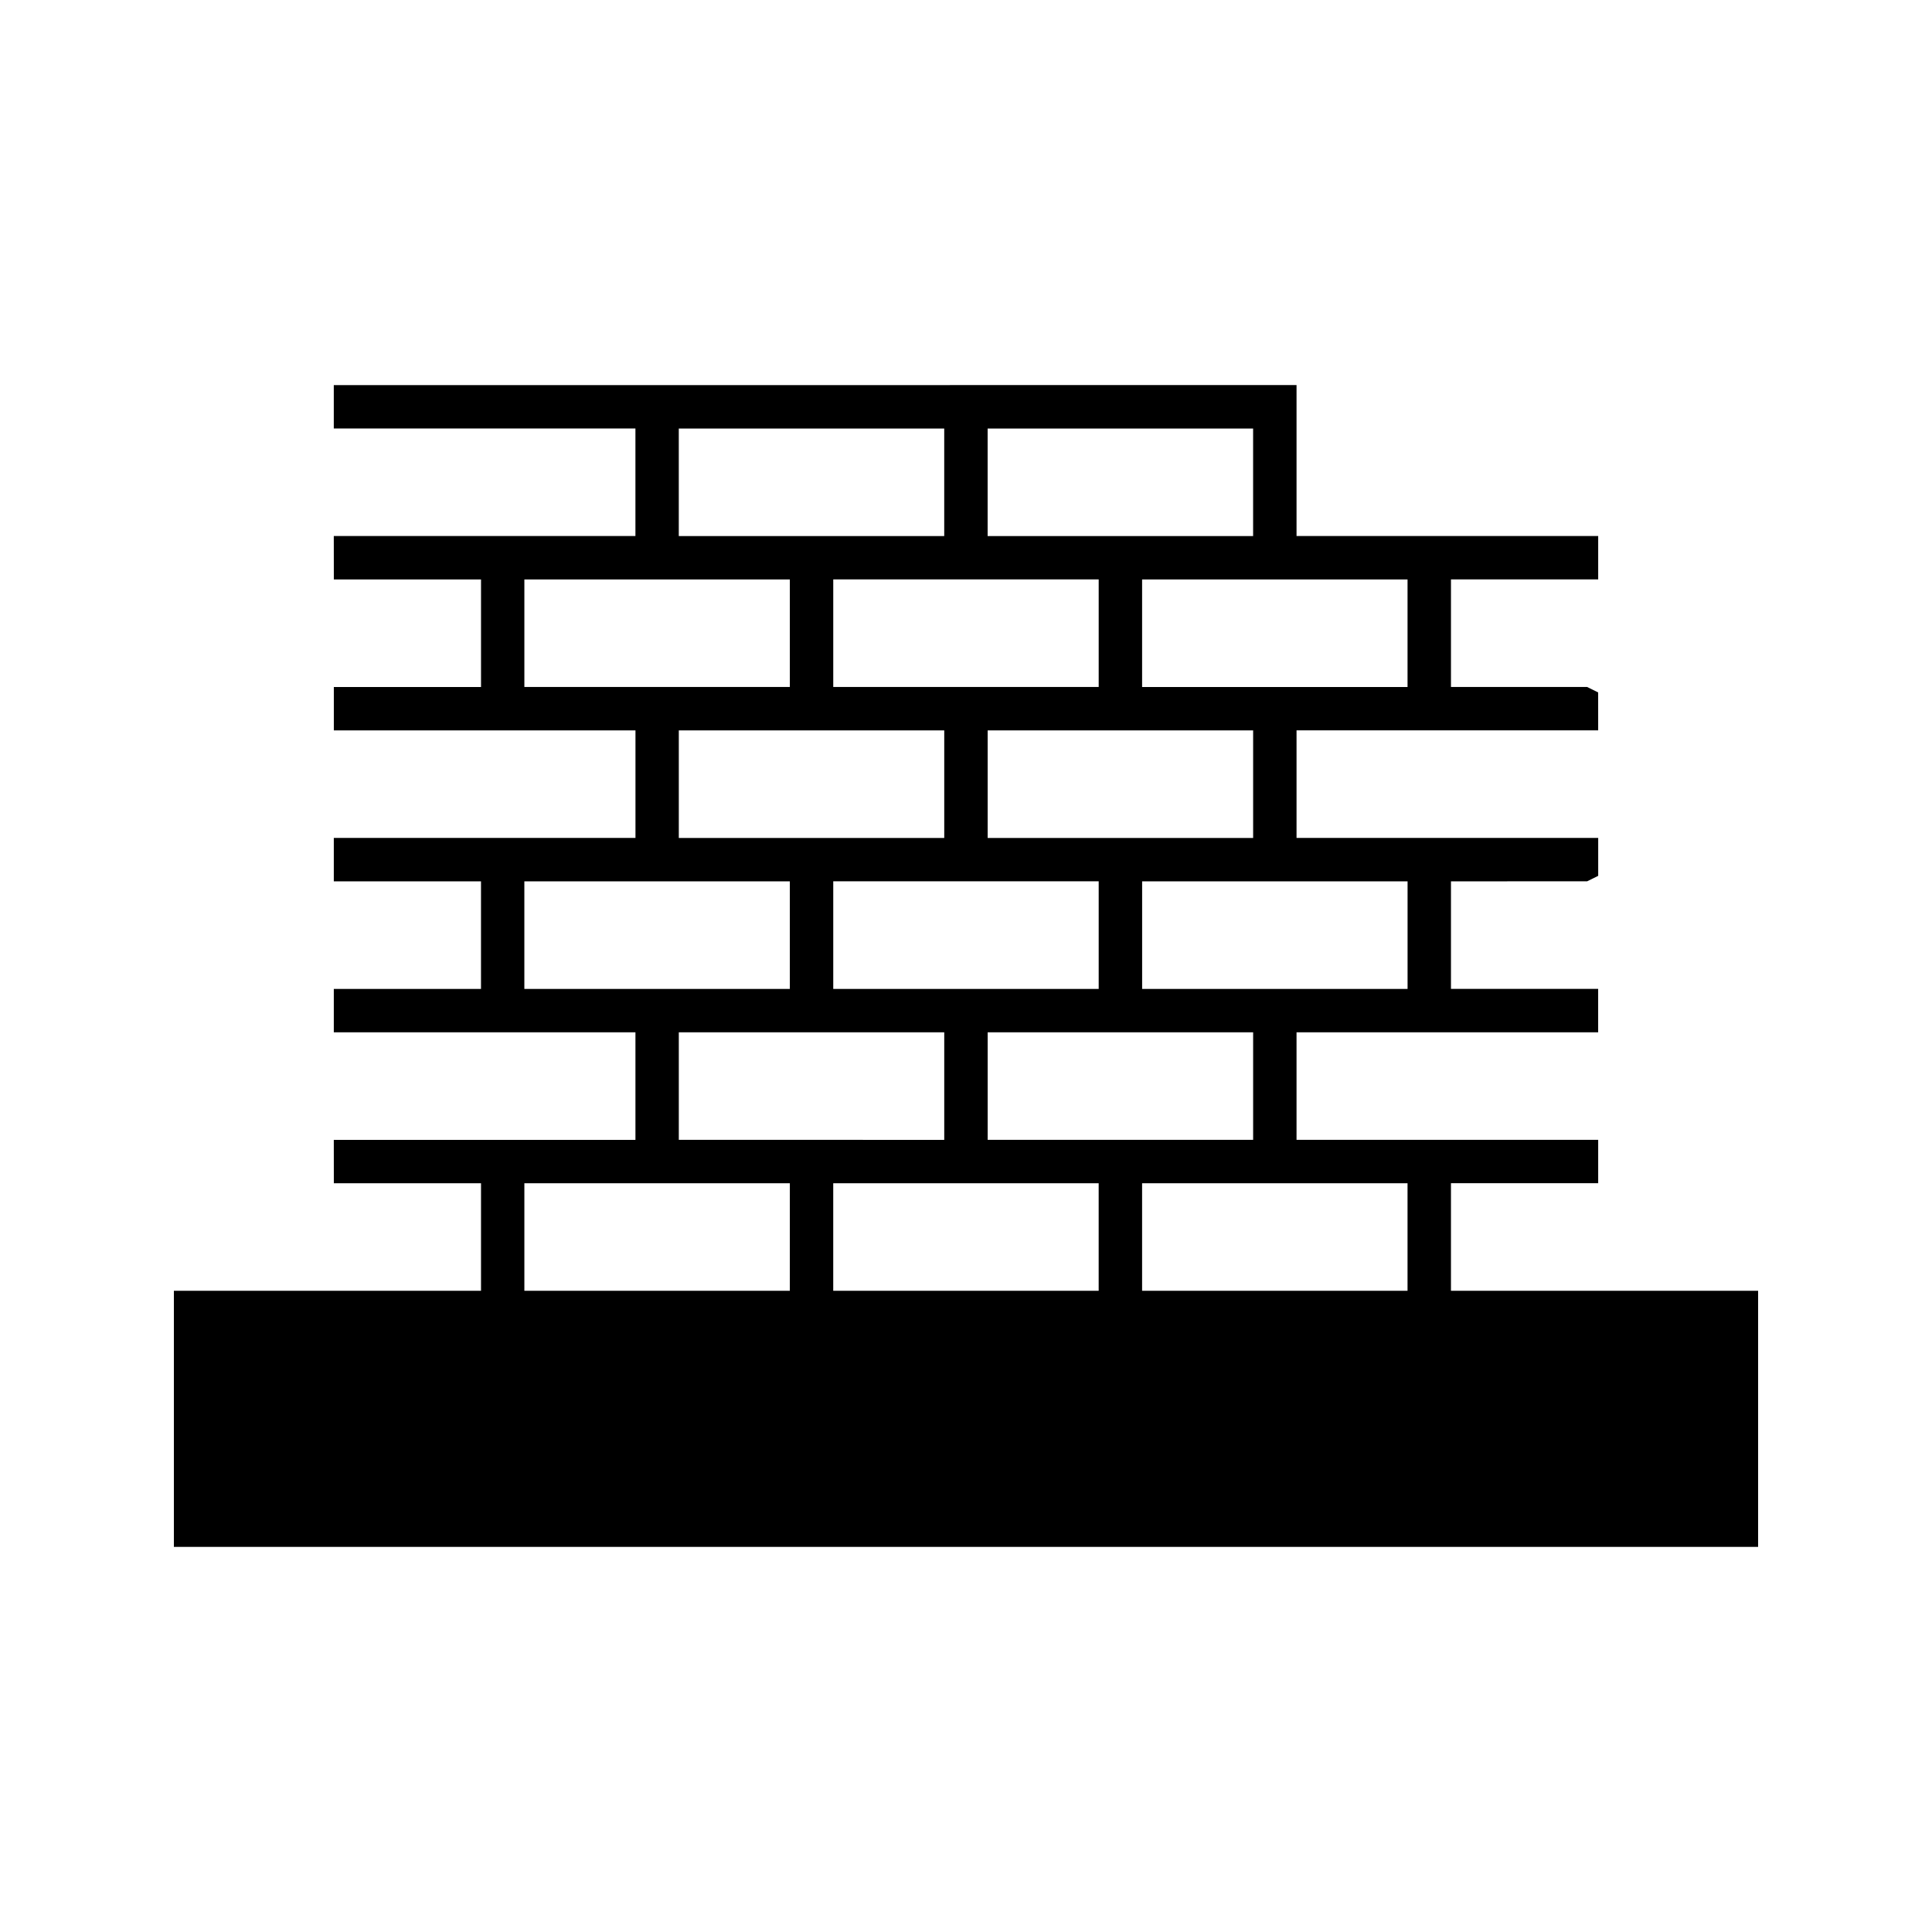 <?xml version="1.0" encoding="UTF-8"?>
<!-- Uploaded to: ICON Repo, www.iconrepo.com, Generator: ICON Repo Mixer Tools -->
<svg fill="#000000" width="800px" height="800px" version="1.1" viewBox="144 144 512 512" xmlns="http://www.w3.org/2000/svg">
 <path d="m567.54 486.07h-39.02v-28.504h39.016v-11.504l-79.941 0.004v-28.496l79.934-0.004v-11.5h-39.008v-28.504l36.082-0.004 2.938-1.453v-10.043l-79.945-0.004v-28.504h79.938l-0.004-10.051-2.938-1.453-36.07 0.004v-28.504h39.016v-11.504h-79.941v-39.996l-255.14 0.004v11.504h79.938v28.496h-79.938l0.012 11.5h39.008v28.508h-39.008v11.504h79.938v28.496l-79.945-0.004v11.504h39.008v28.508h-39.008v11.5h79.938v28.508l-79.941-0.004 0.012 11.5h39.004v28.496h-81.395v67.871h419.84v-67.871zm-50.52-108.5v28.508l-70.344-0.004v-28.508zm-152.2 28.5v-28.512h70.344v28.512zm29.414 11.5v28.504l-70.344-0.004v-28.504zm40.93-91.512h-70.344v-28.508h70.344zm40.93 11.504v28.504h-70.352v-28.504zm-81.859 0v28.504h-70.344v-28.504zm11.508 80.012h70.352v28.496h-70.352zm111.27-120.02v28.508h-70.344v-28.508zm-111.28-39.992h70.355v28.496h-70.355zm-81.848 0h70.344v28.496h-70.344zm-40.922 68.496v-28.504h70.352v28.504zm-0.004 80.016v-28.512h70.355v28.512zm70.352 80h-70.348v-28.504h70.355zm81.848 0h-70.344v-28.504h70.344zm81.852 0h-70.344v-28.504h70.344z"/>
</svg>